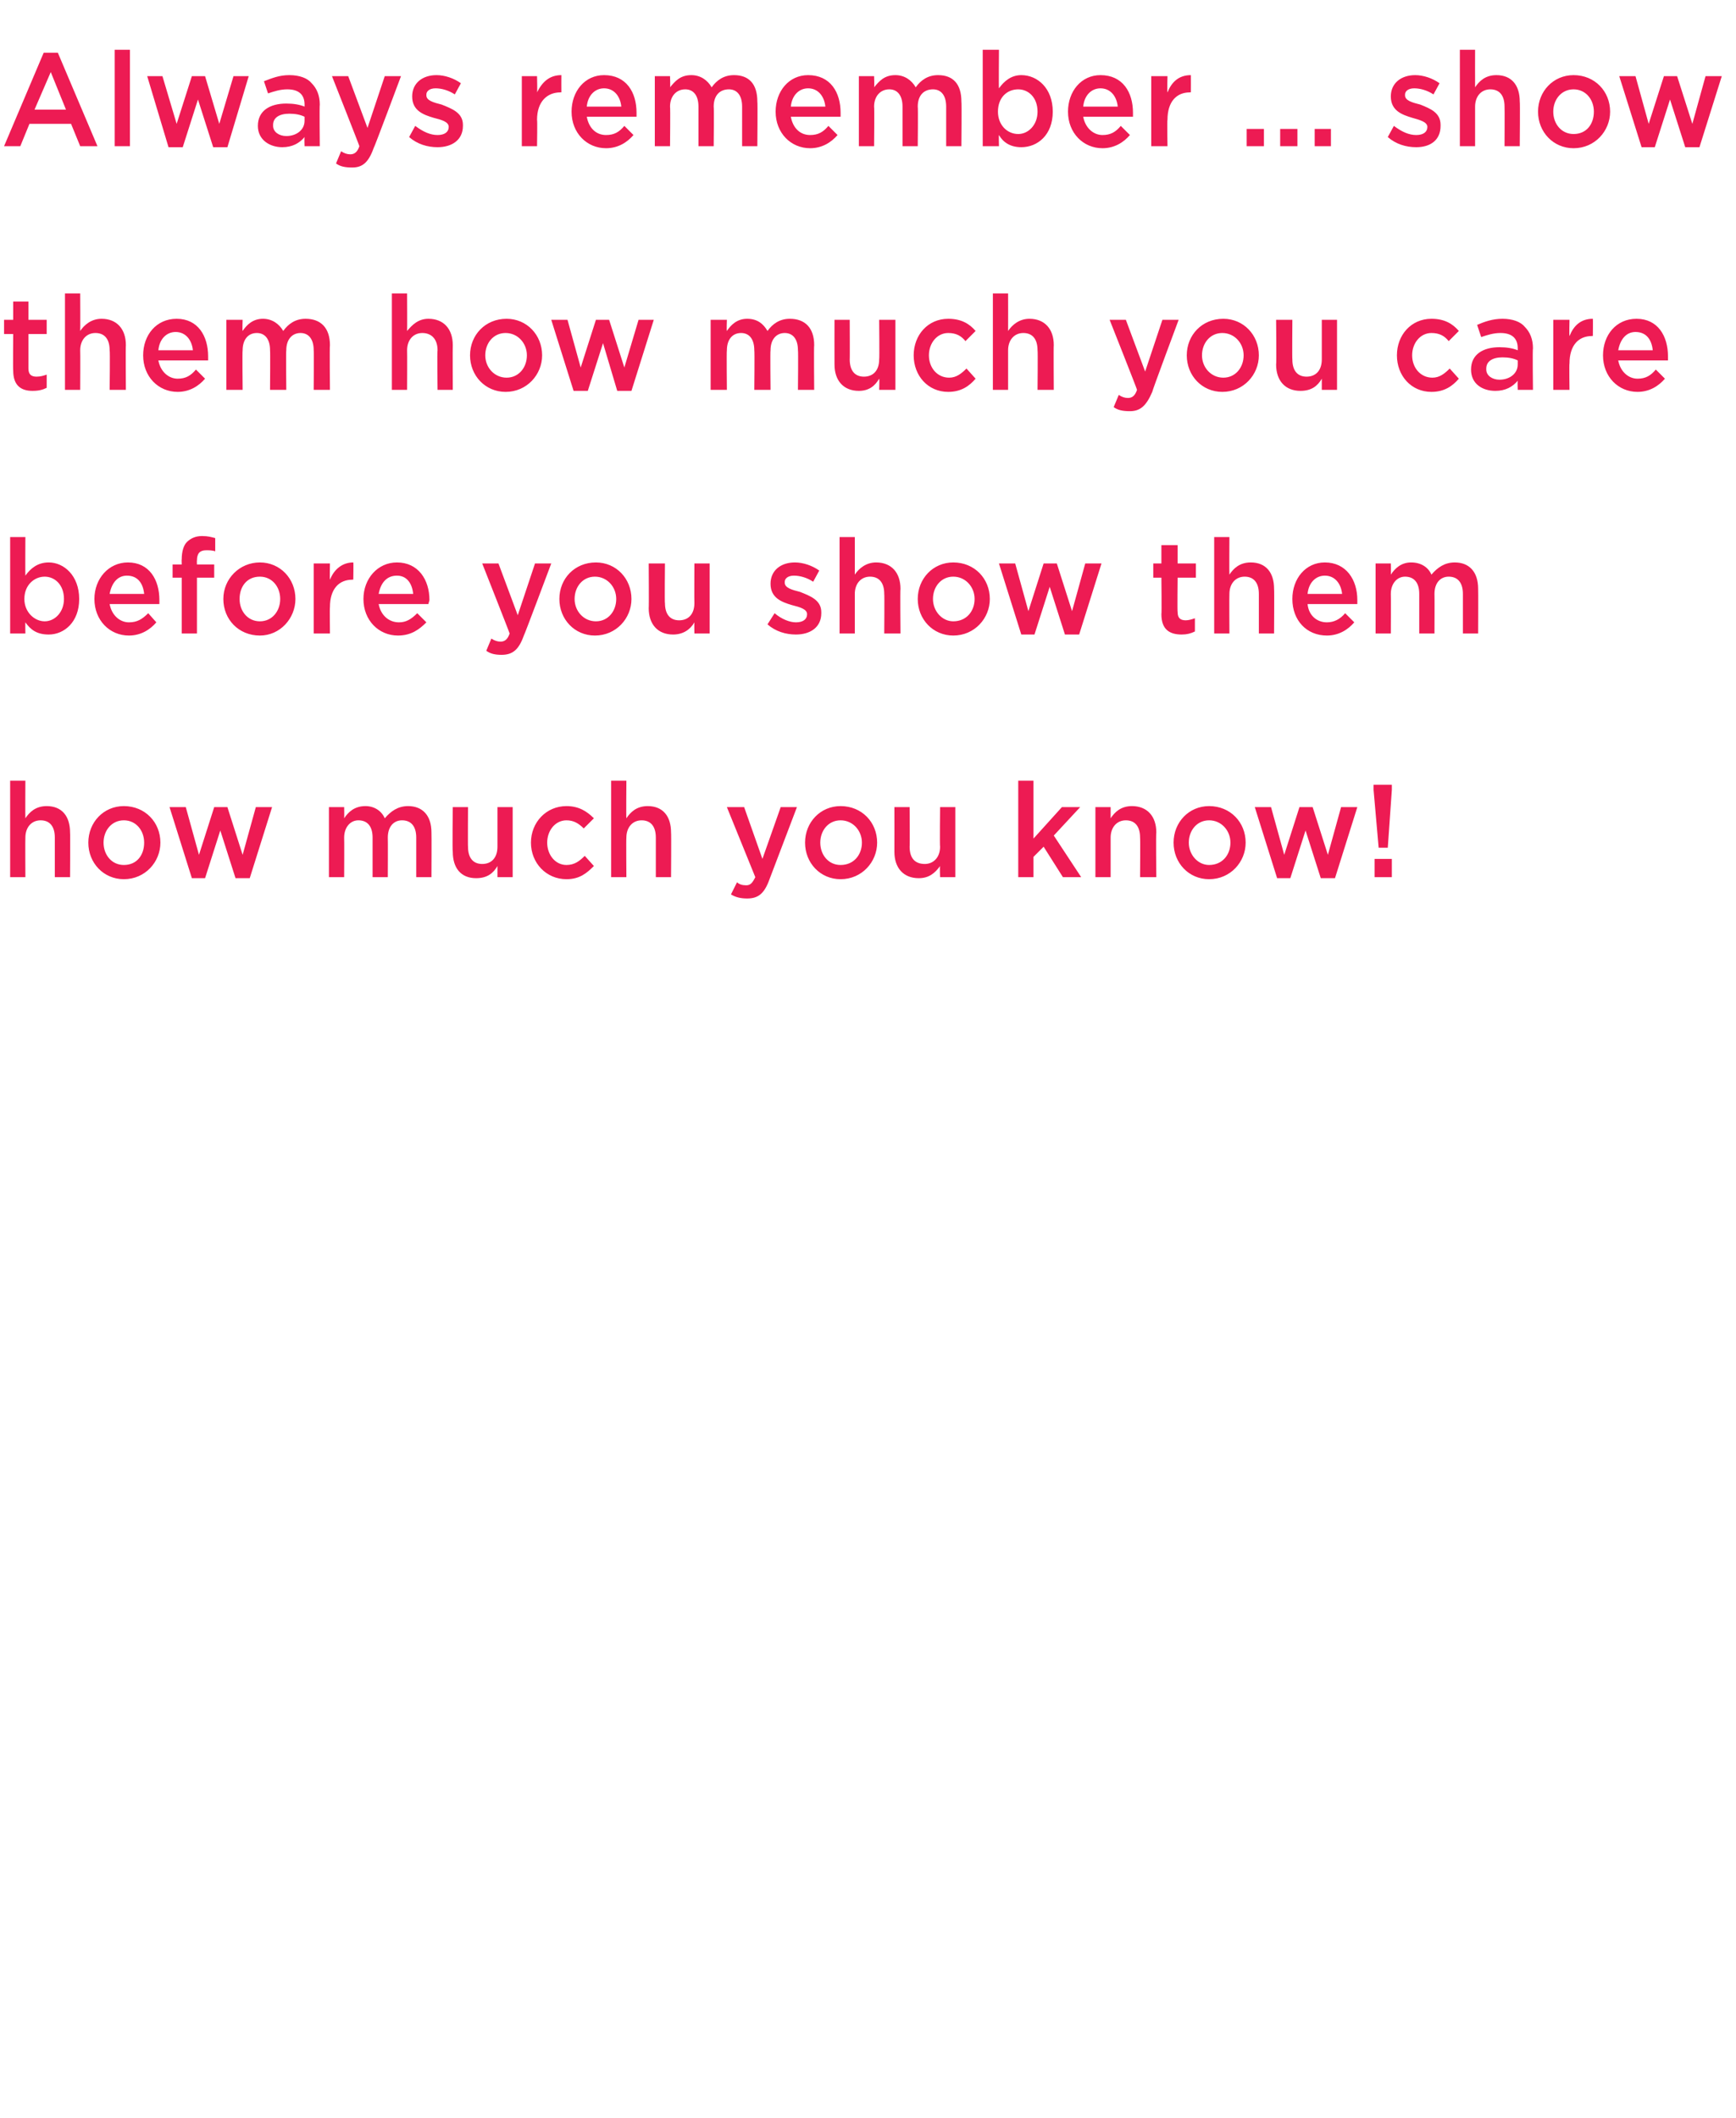 <?xml version="1.0" standalone="no"?><!DOCTYPE svg PUBLIC "-//W3C//DTD SVG 1.1//EN" "http://www.w3.org/Graphics/SVG/1.1/DTD/svg11.dtd"><svg xmlns="http://www.w3.org/2000/svg" version="1.1" width="171px" height="208.6px" viewBox="0 -4 171 208.6" style="top:-4px"><desc>Always remember show them how much you care before you show them how much you know</desc><defs/><g id="Polygon38382"><path d="m1 72.9h1.5s-.02 3.69 0 3.7c.4-.6 1-1.2 2.1-1.2c1.5 0 2.3 1 2.3 2.6c.03.02 0 4.4 0 4.4H5.4v-3.9c0-1.1-.5-1.7-1.4-1.7c-.9 0-1.5.7-1.5 1.7c-.02.03 0 3.9 0 3.9H1v-9.5zM8.7 79c0-2 1.5-3.6 3.5-3.6c2.1 0 3.6 1.6 3.6 3.6c0 1.9-1.5 3.6-3.6 3.6c-2 0-3.5-1.6-3.5-3.6zm5.5 0c0-1.2-.8-2.2-2-2.2c-1.2 0-2 1-2 2.2c0 1.2.8 2.2 2 2.2c1.3 0 2-1 2-2.2zm2.5-3.5h1.6l1.3 4.7l1.5-4.7h1.3l1.5 4.7l1.3-4.7h1.6l-2.2 7h-1.4l-1.5-4.7l-1.5 4.7h-1.3l-2.2-7zm15.7 0h1.5s.02 1.08 0 1.1c.4-.6 1-1.2 2.1-1.2c.9 0 1.6.5 1.9 1.2c.6-.7 1.3-1.2 2.3-1.2c1.4 0 2.3.9 2.3 2.6c.02.02 0 4.4 0 4.4H41v-3.9c0-1.1-.5-1.7-1.4-1.7c-.8 0-1.4.6-1.4 1.7c.02.03 0 3.9 0 3.9h-1.5v-3.9c0-1.1-.5-1.7-1.4-1.7c-.8 0-1.4.7-1.4 1.7c.02.03 0 3.9 0 3.9h-1.5v-6.9zm12.2 4.4c-.05 0 0-4.4 0-4.4h1.5s-.02 3.94 0 3.9c0 1.1.5 1.7 1.4 1.7c.9 0 1.5-.6 1.5-1.7v-3.9h1.5v6.9H49v-1.1c-.4.7-1 1.2-2.1 1.2c-1.5 0-2.3-1-2.3-2.6zm7.7-.9c0-2 1.5-3.6 3.5-3.6c1.2 0 2 .5 2.7 1.2l-1 1c-.5-.5-1-.8-1.7-.8c-1.1 0-1.9 1-1.9 2.2c0 1.2.8 2.2 1.9 2.2c.8 0 1.3-.4 1.8-.9l.9 1c-.7.7-1.4 1.3-2.7 1.3c-2 0-3.5-1.6-3.5-3.6zm7.9-6.1h1.5s-.03 3.69 0 3.7c.4-.6 1-1.2 2.1-1.2c1.5 0 2.3 1 2.3 2.6c.03.02 0 4.4 0 4.4h-1.5v-3.9c0-1.1-.5-1.7-1.4-1.7c-.9 0-1.5.7-1.5 1.7c-.03.03 0 3.9 0 3.9h-1.5v-9.5zm16.7 2.6h1.6l-2.7 7.1c-.5 1.4-1.1 1.9-2.2 1.9c-.6 0-1.1-.1-1.6-.4l.6-1.2c.2.2.5.3.9.3c.4 0 .6-.2.9-.8l-2.8-6.9h1.7l1.8 5.1l1.8-5.1zm2.4 3.5c0-2 1.5-3.6 3.5-3.6c2.1 0 3.6 1.6 3.6 3.6c0 1.9-1.5 3.6-3.6 3.6c-2 0-3.5-1.6-3.5-3.6zm5.6 0c0-1.2-.9-2.2-2.1-2.2c-1.2 0-2 1-2 2.2c0 1.2.8 2.2 2 2.2c1.3 0 2.1-1 2.1-2.2zm3.2.9c.01 0 0-4.4 0-4.4h1.5s.03 3.94 0 3.9c0 1.1.5 1.7 1.5 1.7c.8 0 1.5-.6 1.5-1.7c-.04.01 0-3.9 0-3.9h1.5v6.9h-1.5s-.04-1.07 0-1.1c-.5.7-1.1 1.2-2.1 1.2c-1.5 0-2.4-1-2.4-2.6zm12.2-7h1.5v5.7l2.8-3.1h1.8l-2.6 2.8l2.7 4.1h-1.8l-1.9-3l-1 1v2h-1.5v-9.5zm7.6 2.6h1.5v1.1c.4-.6 1-1.2 2.1-1.2c1.5 0 2.4 1 2.4 2.6c-.05.02 0 4.4 0 4.4h-1.6s.03-3.9 0-3.9c0-1.1-.5-1.7-1.4-1.7c-.9 0-1.5.7-1.5 1.7v3.9h-1.5v-6.9zm7.7 3.5c0-2 1.5-3.6 3.5-3.6c2.1 0 3.6 1.6 3.6 3.6c0 1.9-1.5 3.6-3.6 3.6c-2 0-3.5-1.6-3.5-3.6zm5.6 0c0-1.2-.9-2.2-2.1-2.2c-1.2 0-2 1-2 2.2c0 1.2.9 2.2 2 2.2c1.3 0 2.1-1 2.1-2.2zm2.4-3.5h1.6l1.3 4.7l1.5-4.7h1.3l1.5 4.7l1.3-4.7h1.6l-2.2 7h-1.4l-1.5-4.7l-1.5 4.7h-1.3l-2.2-7zm11.7-1.7v-.5h1.8v.5l-.4 5.7h-.9l-.5-5.7zm.1 6.8h1.7v1.8h-1.7v-1.8z" stroke="none" fill="#ed1b53"/></g><g id="Polygon38381"><path d="m2.5 57.3c-.02.03 0 1.1 0 1.1H1v-9.5h1.5s-.02 3.78 0 3.8c.5-.7 1.2-1.3 2.3-1.3c1.5 0 3 1.3 3 3.6c0 2.3-1.5 3.5-3 3.5c-1.2 0-1.8-.5-2.3-1.2zM6.3 55c0-1.4-.9-2.2-1.9-2.2c-1 0-2 .8-2 2.2c0 1.3 1 2.2 2 2.2c1 0 1.9-.9 1.9-2.2zm3 0c0-2 1.4-3.6 3.3-3.6c2.1 0 3.1 1.7 3.1 3.7v.4h-4.9c.2 1.1 1 1.8 1.9 1.8c.8 0 1.3-.3 1.9-.9l.8.9c-.6.7-1.5 1.3-2.7 1.3c-1.9 0-3.4-1.5-3.4-3.6zm4.9-.5c-.1-1-.6-1.8-1.7-1.8c-.9 0-1.5.7-1.7 1.8h3.4zm3.7-1.6h-.9v-1.3h.9s-.02-.53 0-.5c0-.8.2-1.4.5-1.7c.4-.4.9-.6 1.5-.6c.6 0 .9.1 1.3.2v1.3c-.3-.1-.6-.1-.9-.1c-.6 0-.9.3-.9 1c-.02.01 0 .4 0 .4h1.7v1.3h-1.7v5.5h-1.5v-5.5zM22 55c0-2 1.6-3.6 3.6-3.6c2 0 3.5 1.6 3.5 3.6c0 1.9-1.5 3.6-3.5 3.6c-2.1 0-3.6-1.6-3.6-3.6zm5.6 0c0-1.2-.8-2.2-2-2.2c-1.3 0-2 1-2 2.2c0 1.2.8 2.2 2 2.2c1.2 0 2-1 2-2.2zm3.3-3.5h1.6s-.03 1.58 0 1.6c.4-1 1.2-1.7 2.3-1.7c.03.01 0 1.7 0 1.7c0 0-.06-.03-.1 0c-1.3 0-2.2.9-2.2 2.7c-.03-.01 0 2.6 0 2.6h-1.6v-6.9zm4.9 3.5c0-2 1.4-3.6 3.3-3.6c2.1 0 3.2 1.7 3.2 3.7c0 .1-.1.3-.1.4h-4.9c.2 1.1 1 1.8 2 1.8c.7 0 1.2-.3 1.8-.9l.9.9c-.7.7-1.5 1.3-2.8 1.3c-1.9 0-3.4-1.5-3.4-3.6zm4.9-.5c-.1-1-.6-1.8-1.6-1.8c-1 0-1.6.7-1.8 1.8h3.4zm12-3h1.6s-2.66 7.1-2.7 7.1c-.5 1.4-1.1 1.9-2.2 1.9c-.6 0-1.1-.1-1.5-.4l.5-1.2c.3.2.6.3.9.3c.4 0 .7-.2.9-.8c.03.01-2.7-6.9-2.7-6.9h1.6l1.9 5.1l1.7-5.1zm2.4 3.5c0-2 1.5-3.6 3.6-3.6c2 0 3.5 1.6 3.5 3.6c0 1.9-1.5 3.6-3.6 3.6c-2 0-3.5-1.6-3.5-3.6zm5.6 0c0-1.2-.9-2.2-2.1-2.2c-1.2 0-2 1-2 2.2c0 1.2.9 2.2 2.1 2.2c1.2 0 2-1 2-2.2zm3.2.9c.03 0 0-4.4 0-4.4h1.6s-.04 3.94 0 3.9c0 1.1.5 1.7 1.4 1.7c.9 0 1.5-.6 1.5-1.7c-.02.01 0-3.9 0-3.9h1.5v6.9h-1.5s-.02-1.07 0-1.1c-.4.7-1.1 1.2-2.1 1.2c-1.5 0-2.4-1-2.4-2.6zm11.7 1.6l.7-1.1c.7.6 1.5.9 2.1.9c.7 0 1.1-.3 1.1-.8c0-.5-.7-.7-1.5-.9c-1-.3-2.1-.7-2.1-2.1c0-1.3 1-2.1 2.4-2.1c.8 0 1.7.3 2.4.8l-.6 1.1c-.6-.4-1.3-.6-1.9-.6c-.6 0-.9.3-.9.6v.1c0 .5.7.7 1.5.9c1 .4 2.1.8 2.1 2v.1c0 1.4-1.1 2.1-2.5 2.1c-1 0-2-.3-2.8-1zm7.1-8.6h1.5s.01 3.69 0 3.7c.4-.6 1.1-1.2 2.1-1.2c1.5 0 2.4 1 2.4 2.6c-.04.02 0 4.4 0 4.4h-1.6s.03-3.9 0-3.9c0-1.1-.5-1.7-1.4-1.7c-.9 0-1.5.7-1.5 1.7v3.9h-1.5v-9.5zm7.7 6.1c0-2 1.5-3.6 3.5-3.6c2.1 0 3.6 1.6 3.6 3.6c0 1.9-1.5 3.6-3.6 3.6c-2 0-3.5-1.6-3.5-3.6zm5.6 0c0-1.2-.9-2.2-2.1-2.2c-1.2 0-2 1-2 2.2c0 1.2.9 2.2 2 2.2c1.3 0 2.1-1 2.1-2.2zm2.4-3.5h1.6l1.3 4.7l1.5-4.7h1.3l1.5 4.7l1.3-4.7h1.6l-2.2 7h-1.4l-1.5-4.7l-1.5 4.7h-1.3l-2.2-7zm16 5c.04 0 0-3.6 0-3.6h-.8v-1.4h.8v-1.8h1.6v1.8h1.8v1.4H116s-.04 3.36 0 3.4c0 .6.3.8.8.8c.3 0 .6-.1.9-.2v1.3c-.4.2-.8.3-1.3.3c-1.2 0-2-.5-2-2zm5.2-7.6h1.5s-.02 3.69 0 3.7c.4-.6 1-1.2 2.1-1.2c1.5 0 2.3 1 2.3 2.6c.03.02 0 4.4 0 4.4H124v-3.9c0-1.1-.5-1.7-1.4-1.7c-.9 0-1.5.7-1.5 1.7c-.02.03 0 3.9 0 3.9h-1.5v-9.5zm7.7 6.1c0-2 1.3-3.6 3.2-3.6c2.1 0 3.2 1.7 3.2 3.7v.4h-4.9c.1 1.1.9 1.8 1.9 1.8c.7 0 1.3-.3 1.8-.9l.9.9c-.6.7-1.5 1.3-2.7 1.3c-2 0-3.4-1.5-3.4-3.6zm4.9-.5c-.1-1-.7-1.8-1.7-1.8c-.9 0-1.6.7-1.7 1.8h3.4zm3.3-3h1.5s.02 1.08 0 1.1c.4-.6 1-1.2 2-1.2c1 0 1.7.5 2 1.2c.6-.7 1.3-1.2 2.3-1.2c1.4 0 2.3.9 2.3 2.6c.02.02 0 4.4 0 4.4h-1.5v-3.9c0-1.1-.5-1.7-1.4-1.7c-.8 0-1.4.6-1.4 1.7c.02.03 0 3.9 0 3.9h-1.5v-3.9c0-1.1-.5-1.7-1.4-1.7c-.8 0-1.4.7-1.4 1.7c.02.03 0 3.9 0 3.9h-1.5v-6.9z" stroke="none" fill="#ed1b53"/></g><g id="Polygon38380"><path d="m1.3 32.5c-.03 0 0-3.6 0-3.6h-.9v-1.4h.9v-1.8h1.5v1.8h1.8v1.4H2.8v3.4c0 .6.3.8.8.8c.4 0 .7-.1 1-.2v1.3c-.4.2-.8.3-1.4.3c-1.1 0-1.9-.5-1.9-2zm5.1-7.6h1.5s.02 3.69 0 3.7c.4-.6 1.1-1.2 2.1-1.2c1.5 0 2.4 1 2.4 2.6c-.03.02 0 4.4 0 4.4h-1.6s.05-3.9 0-3.9c0-1.1-.5-1.7-1.4-1.7c-.9 0-1.5.7-1.5 1.7c.02.03 0 3.9 0 3.9H6.4v-9.5zm7.7 6.1c0-2 1.3-3.6 3.3-3.6c2.1 0 3.1 1.7 3.1 3.7v.4h-4.9c.2 1.1 1 1.8 1.9 1.8c.8 0 1.3-.3 1.8-.9l.9.9c-.6.7-1.5 1.3-2.7 1.3c-1.9 0-3.4-1.5-3.4-3.6zm4.9-.5c-.1-1-.7-1.8-1.7-1.8c-.9 0-1.6.7-1.7 1.8h3.4zm3.3-3h1.6s-.04 1.08 0 1.1c.4-.6 1-1.2 2-1.2c.9 0 1.6.5 2 1.2c.5-.7 1.2-1.2 2.2-1.2c1.5 0 2.4.9 2.4 2.6c-.04.02 0 4.4 0 4.4h-1.6s.03-3.9 0-3.9c0-1.1-.5-1.7-1.3-1.7c-.8 0-1.4.6-1.4 1.7c-.04.03 0 3.9 0 3.9h-1.6s.03-3.91 0-3.9c0-1.1-.5-1.7-1.3-1.7c-.9 0-1.4.7-1.4 1.7c-.04.03 0 3.9 0 3.9h-1.6v-6.9zm16.3-2.6h1.5s.02 3.69 0 3.7c.5-.6 1.1-1.2 2.1-1.2c1.5 0 2.4 1 2.4 2.6c-.02.02 0 4.4 0 4.4h-1.5s-.05-3.9 0-3.9c0-1.1-.6-1.7-1.5-1.7c-.9 0-1.5.7-1.5 1.7c.02.03 0 3.9 0 3.9h-1.5v-9.5zm7.7 6.1c0-2 1.5-3.6 3.6-3.6c2 0 3.5 1.6 3.5 3.6c0 1.9-1.5 3.6-3.6 3.6c-2 0-3.5-1.6-3.5-3.6zm5.6 0c0-1.2-.9-2.2-2.1-2.2c-1.2 0-2 1-2 2.2c0 1.2.9 2.2 2.1 2.2c1.2 0 2-1 2-2.2zm2.4-3.5h1.6l1.3 4.7l1.5-4.7h1.3l1.5 4.7l1.4-4.7h1.5l-2.2 7h-1.4l-1.4-4.7l-1.5 4.7h-1.4l-2.2-7zm15.7 0h1.6s-.04 1.08 0 1.1c.4-.6 1-1.2 2-1.2c1 0 1.6.5 2 1.2c.5-.7 1.2-1.2 2.2-1.2c1.5 0 2.4.9 2.4 2.6c-.04.02 0 4.4 0 4.4h-1.6s.04-3.9 0-3.9c0-1.1-.5-1.7-1.3-1.7c-.8 0-1.4.6-1.4 1.7c-.04.03 0 3.9 0 3.9h-1.6s.04-3.91 0-3.9c0-1.1-.5-1.7-1.3-1.7c-.9 0-1.4.7-1.4 1.7c-.04.03 0 3.9 0 3.9H70v-6.9zm12.2 4.4c-.01 0 0-4.4 0-4.4h1.5s.02 3.94 0 3.9c0 1.1.5 1.7 1.4 1.7c.9 0 1.5-.6 1.5-1.7c.04.01 0-3.9 0-3.9h1.6v6.9h-1.6s.04-1.07 0-1.1c-.4.7-1 1.2-2 1.2c-1.5 0-2.4-1-2.4-2.6zM90 31c0-2 1.4-3.6 3.4-3.6c1.3 0 2.1.5 2.7 1.2l-1 1c-.4-.5-.9-.8-1.7-.8c-1.1 0-1.9 1-1.9 2.2c0 1.2.8 2.2 2 2.2c.7 0 1.2-.4 1.7-.9l.9 1c-.6.7-1.4 1.3-2.7 1.3c-2 0-3.4-1.6-3.4-3.6zm7.8-6.1h1.5s.01 3.69 0 3.7c.4-.6 1.1-1.2 2.1-1.2c1.5 0 2.4 1 2.4 2.6c-.03.02 0 4.4 0 4.4h-1.6s.04-3.9 0-3.9c0-1.1-.5-1.7-1.4-1.7c-.9 0-1.5.7-1.5 1.7v3.9h-1.5v-9.5zm16.7 2.6h1.6s-2.65 7.1-2.6 7.1c-.6 1.4-1.2 1.9-2.2 1.9c-.7 0-1.2-.1-1.6-.4l.5-1.2c.3.2.6.3.9.3c.4 0 .7-.2.9-.8c.04.01-2.7-6.9-2.7-6.9h1.6l1.9 5.1l1.7-5.1zm2.4 3.5c0-2 1.5-3.6 3.6-3.6c2 0 3.5 1.6 3.5 3.6c0 1.9-1.5 3.6-3.6 3.6c-2 0-3.5-1.6-3.5-3.6zm5.6 0c0-1.2-.9-2.2-2.1-2.2c-1.2 0-2 1-2 2.2c0 1.2.9 2.2 2.1 2.2c1.2 0 2-1 2-2.2zm3.2.9c.05 0 0-4.4 0-4.4h1.6s-.03 3.94 0 3.9c0 1.1.5 1.7 1.4 1.7c.9 0 1.5-.6 1.5-1.7v-3.9h1.5v6.9h-1.5v-1.1c-.4.7-1 1.2-2.1 1.2c-1.5 0-2.4-1-2.4-2.6zm11.9-.9c0-2 1.4-3.6 3.4-3.6c1.3 0 2.1.5 2.7 1.2l-1 1c-.4-.5-.9-.8-1.7-.8c-1.1 0-1.9 1-1.9 2.2c0 1.2.8 2.2 2 2.2c.7 0 1.2-.4 1.7-.9l.9 1c-.6.7-1.4 1.3-2.7 1.3c-2 0-3.4-1.6-3.4-3.6zm7.3 1.4c0-1.5 1.2-2.2 2.8-2.2c.7 0 1.3.1 1.8.3v-.2c0-1-.6-1.5-1.7-1.5c-.7 0-1.3.2-1.9.4l-.4-1.2c.7-.3 1.5-.6 2.5-.6c1 0 1.8.3 2.2.8c.5.5.8 1.2.8 2.1c-.05.03 0 4.1 0 4.1h-1.5s-.03-.86 0-.9c-.5.6-1.2 1-2.2 1c-1.3 0-2.4-.7-2.4-2.1zm4.6-.5v-.4c-.4-.2-.9-.3-1.5-.3c-1 0-1.6.4-1.6 1.1v.1c0 .6.6 1 1.3 1c1 0 1.8-.6 1.8-1.5zm3.5-4.4h1.6s-.04 1.58 0 1.6c.4-1 1.1-1.7 2.3-1.7c.02.01 0 1.7 0 1.7c0 0-.07-.03-.1 0c-1.3 0-2.2.9-2.2 2.7c-.04-.01 0 2.6 0 2.6H153v-6.9zm4.9 3.5c0-2 1.3-3.6 3.3-3.6c2.1 0 3.1 1.7 3.1 3.7v.4h-4.9c.2 1.1 1 1.8 1.9 1.8c.8 0 1.3-.3 1.8-.9l.9.9c-.6.7-1.5 1.3-2.7 1.3c-1.9 0-3.4-1.5-3.4-3.6zm4.9-.5c-.1-1-.6-1.8-1.7-1.8c-.9 0-1.5.7-1.7 1.8h3.4z" stroke="none" fill="#ed1b53"/></g><g id="Polygon38379"><path d="m4.3 1.2h1.4l3.9 9.2H7.9L7 8.2H2.9L2 10.4H.4l3.9-9.2zm2.2 5.6L5 3.1l-1.6 3.7h3.1zM11.3.9h1.5v9.5h-1.5V.9zm3.2 2.6h1.5l1.4 4.7l1.5-4.7h1.3l1.4 4.7L23 3.5h1.5l-2.1 7H21l-1.5-4.7l-1.5 4.7h-1.4l-2.1-7zm10.9 4.9c0-1.5 1.2-2.2 2.8-2.2c.7 0 1.3.1 1.8.3v-.2c0-1-.6-1.5-1.7-1.5c-.7 0-1.3.2-1.9.4L26 4c.8-.3 1.5-.6 2.5-.6c1 0 1.8.3 2.2.8c.5.5.8 1.2.8 2.1c-.04.03 0 4.1 0 4.1H30s-.03-.86 0-.9c-.5.6-1.2 1-2.2 1c-1.2 0-2.4-.7-2.4-2.1zm4.6-.5v-.4c-.4-.2-.9-.3-1.5-.3c-1 0-1.6.4-1.6 1.1v.1c0 .6.6 1 1.3 1c1 0 1.8-.6 1.8-1.5zm7.9-4.4h1.6s-2.65 7.1-2.7 7.1c-.5 1.4-1.1 1.9-2.1 1.9c-.7 0-1.2-.1-1.6-.4l.5-1.2c.3.2.6.3.9.3c.4 0 .7-.2.9-.8c.03.01-2.7-6.9-2.7-6.9h1.6l1.9 5.1l1.7-5.1zm2.4 6l.6-1.1c.8.6 1.5.9 2.2.9c.7 0 1.1-.3 1.1-.8c0-.5-.7-.7-1.5-.9c-1-.3-2.1-.7-2.1-2.1c0-1.3 1-2.1 2.4-2.1c.8 0 1.7.3 2.4.8l-.6 1.1c-.6-.4-1.3-.6-1.9-.6c-.6 0-.9.3-.9.6v.1c0 .5.7.7 1.5.9c1 .4 2.1.8 2.1 2v.1c0 1.4-1.1 2.1-2.5 2.1c-1 0-2-.3-2.8-1zm11.1-6h1.5s.04 1.58 0 1.6c.5-1 1.2-1.7 2.4-1.7c-.01.01 0 1.7 0 1.7c0 0-.09-.03-.1 0c-1.3 0-2.3.9-2.3 2.7c.04-.01 0 2.6 0 2.6h-1.5V3.5zM56.3 7c0-2 1.3-3.6 3.2-3.6c2.2 0 3.2 1.7 3.2 3.7v.4h-4.9c.2 1.1.9 1.8 1.9 1.8c.8 0 1.3-.3 1.8-.9l.9.9c-.6.7-1.5 1.3-2.7 1.3c-1.9 0-3.4-1.5-3.4-3.6zm4.9-.5c-.1-1-.7-1.8-1.7-1.8c-.9 0-1.6.7-1.7 1.8h3.4zm3.3-3h1.5s.04 1.08 0 1.1c.5-.6 1-1.2 2.1-1.2c.9 0 1.6.5 2 1.2c.5-.7 1.2-1.2 2.2-1.2c1.5 0 2.3.9 2.3 2.6c.04.02 0 4.4 0 4.4h-1.5V6.5c0-1.1-.5-1.7-1.3-1.7c-.9 0-1.5.6-1.5 1.7c.04.03 0 3.9 0 3.9h-1.5V6.5c0-1.1-.5-1.7-1.3-1.7c-.9 0-1.5.7-1.5 1.7c.04.03 0 3.9 0 3.9h-1.5V3.5zM76.4 7c0-2 1.3-3.6 3.2-3.6c2.2 0 3.2 1.7 3.2 3.7v.4h-4.9c.2 1.1.9 1.8 1.9 1.8c.8 0 1.3-.3 1.8-.9l.9.9c-.6.7-1.5 1.3-2.7 1.3c-1.9 0-3.4-1.5-3.4-3.6zm4.9-.5c-.1-1-.7-1.8-1.7-1.8c-.9 0-1.6.7-1.7 1.8h3.4zm3.3-3h1.5s.04 1.08 0 1.1c.5-.6 1-1.2 2.1-1.2c.9 0 1.6.5 2 1.2c.5-.7 1.2-1.2 2.2-1.2c1.5 0 2.3.9 2.3 2.6c.04.02 0 4.4 0 4.4h-1.5V6.5c0-1.1-.5-1.7-1.3-1.7c-.9 0-1.5.6-1.5 1.7c.04.03 0 3.9 0 3.9h-1.5V6.5c0-1.1-.5-1.7-1.3-1.7c-.9 0-1.5.7-1.5 1.7c.04.03 0 3.9 0 3.9h-1.5V3.5zm13.8 5.8c-.03.03 0 1.1 0 1.1h-1.6V.9h1.6s-.03 3.78 0 3.8c.5-.7 1.2-1.3 2.2-1.3c1.6 0 3.1 1.3 3.1 3.6c0 2.3-1.5 3.5-3.1 3.5c-1.1 0-1.8-.5-2.2-1.2zm3.8-2.3c0-1.4-.9-2.2-1.9-2.2c-1.1 0-2 .8-2 2.2c0 1.3.9 2.2 2 2.2c1 0 1.9-.9 1.9-2.2zm3 0c0-2 1.3-3.6 3.2-3.6c2.2 0 3.2 1.7 3.2 3.7v.4h-4.9c.2 1.1 1 1.8 1.9 1.8c.8 0 1.3-.3 1.8-.9l.9.9c-.6.7-1.5 1.3-2.7 1.3c-1.9 0-3.4-1.5-3.4-3.6zm4.9-.5c-.1-1-.7-1.8-1.7-1.8c-.9 0-1.6.7-1.7 1.8h3.4zm3.3-3h1.6s-.05 1.58 0 1.6c.4-1 1.1-1.7 2.3-1.7c.01.01 0 1.7 0 1.7c0 0-.08-.03-.1 0c-1.3 0-2.2.9-2.2 2.7c-.05-.01 0 2.6 0 2.6h-1.6V3.5zm16.1 5.2h1.6v1.7h-1.6V8.7zm-3.4 0h1.7v1.7h-1.7V8.7zm-3.3 0h1.7v1.7h-1.7V8.7zm13.9.8l.6-1.1c.8.6 1.5.9 2.2.9c.7 0 1.1-.3 1.1-.8c0-.5-.8-.7-1.5-.9c-1-.3-2.1-.7-2.1-2.1c0-1.3 1-2.1 2.4-2.1c.8 0 1.7.3 2.4.8l-.6 1.1c-.6-.4-1.3-.6-1.9-.6c-.6 0-.9.3-.9.6v.1c0 .5.7.7 1.5.9c1 .4 2 .8 2 2v.1c0 1.4-1 2.1-2.4 2.1c-1 0-2-.3-2.8-1zm7.1-8.6h1.5s-.01 3.69 0 3.7c.4-.6 1-1.2 2.1-1.2c1.5 0 2.3 1 2.3 2.6c.04.02 0 4.4 0 4.4h-1.5s.02-3.9 0-3.9c0-1.1-.5-1.7-1.4-1.7c-.9 0-1.5.7-1.5 1.7v3.9h-1.5V.9zm7.7 6.1c0-2 1.5-3.6 3.5-3.6c2.1 0 3.6 1.6 3.6 3.6c0 1.9-1.5 3.6-3.6 3.6c-2 0-3.5-1.6-3.5-3.6zm5.5 0c0-1.2-.8-2.2-2-2.2c-1.2 0-2 1-2 2.2c0 1.2.8 2.2 2 2.2c1.3 0 2-1 2-2.2zm2.5-3.5h1.6l1.3 4.7l1.5-4.7h1.3l1.5 4.7l1.3-4.7h1.6l-2.2 7H166l-1.5-4.7l-1.5 4.7h-1.3l-2.2-7z" stroke="none" fill="#ed1b53"/></g></svg>
